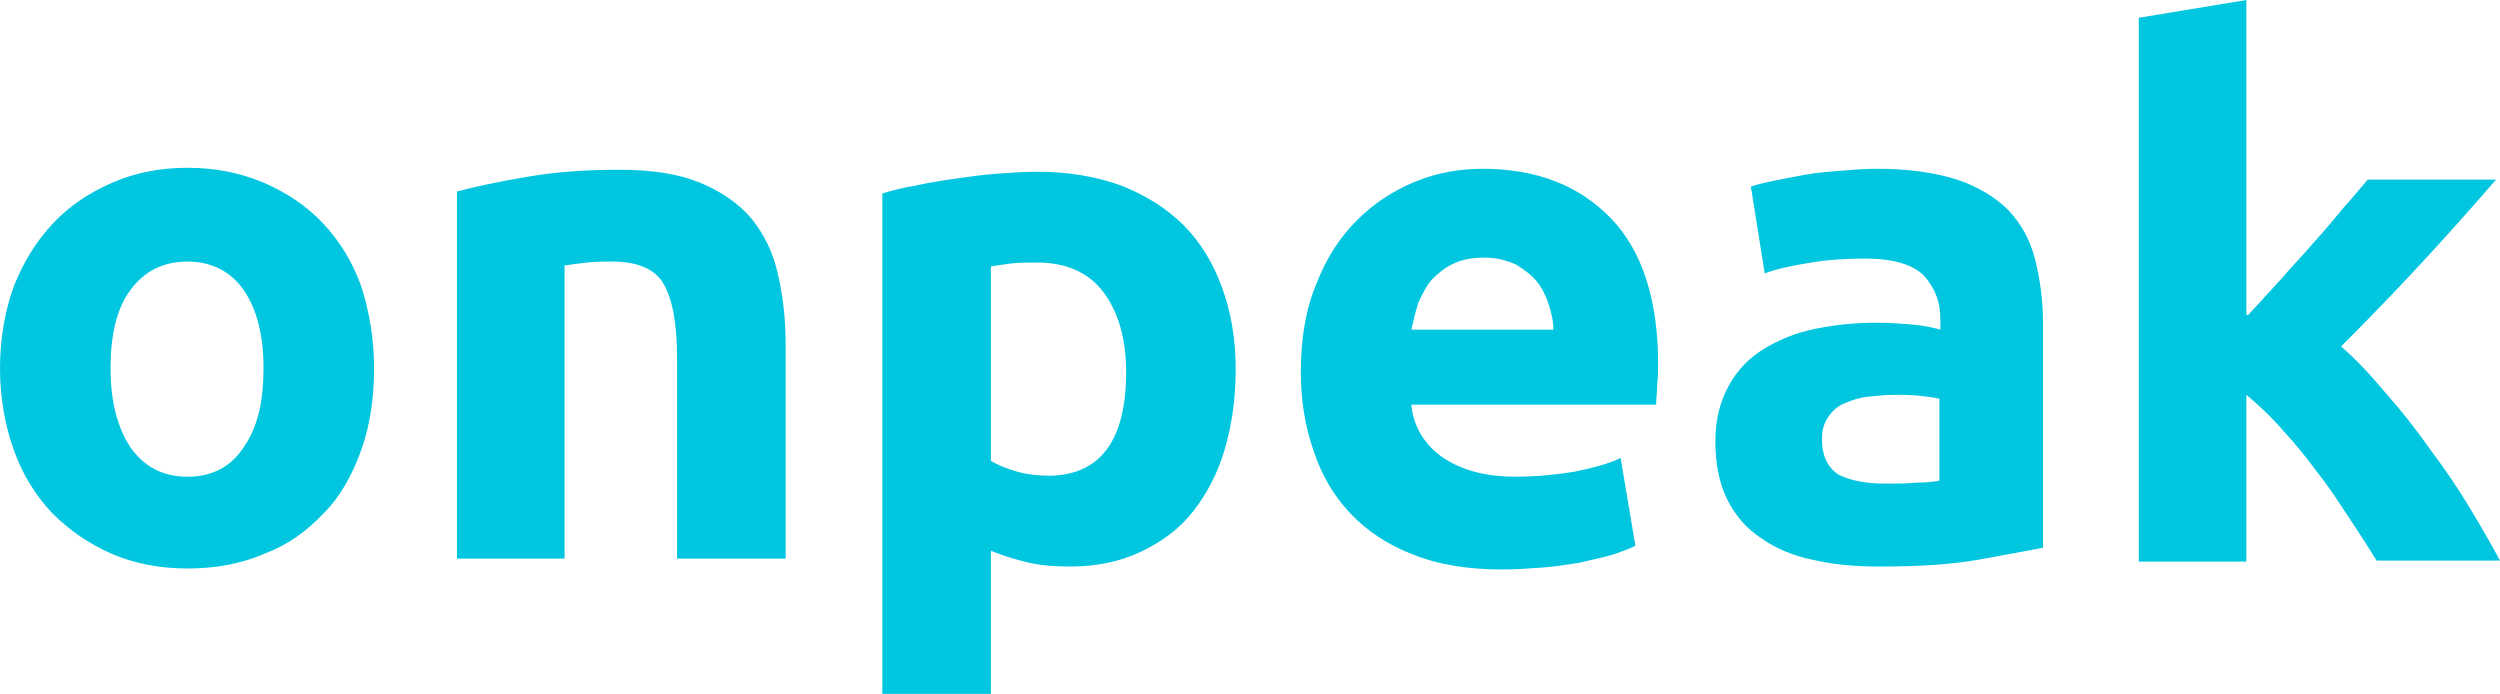 <?xml version="1.0" encoding="UTF-8"?>
<!DOCTYPE svg PUBLIC "-//W3C//DTD SVG 1.1//EN" "http://www.w3.org/Graphics/SVG/1.1/DTD/svg11.dtd">
<!-- Creator: CorelDRAW 2020 (64-Bit) -->
<svg xmlns="http://www.w3.org/2000/svg" xml:space="preserve" width="209.917mm" height="58.26mm" version="1.1" style="shape-rendering:geometricPrecision; text-rendering:geometricPrecision; image-rendering:optimizeQuality; fill-rule:evenodd; clip-rule:evenodd"
viewBox="0 0 27929.09 7751.34"
 xmlns:xlink="http://www.w3.org/1999/xlink"
 xmlns:xodm="http://www.corel.com/coreldraw/odm/2003">
 <defs>
  <style type="text/css">
   <![CDATA[
    .fil0 {fill:#00C6E0;fill-rule:nonzero}
   ]]>
  </style>
 </defs>
 <g id="Слой_x0020_1">
  <path class="fil0" d="M25117.42 3517.33c121.29,-132.32 242.57,-264.63 363.86,-396.94 121.29,-143.33 253.6,-275.65 363.86,-407.97 121.29,-132.32 231.54,-264.63 330.78,-385.92 110.26,-121.29 198.47,-231.54 275.65,-319.75l1433.39 0c-286.68,330.78 -562.33,639.51 -837.98,937.22 -275.65,297.71 -573.36,606.43 -893.11,926.19 165.39,143.33 330.78,319.75 496.18,518.22 176.42,198.47 341.81,407.97 496.18,628.49 165.39,220.53 308.72,430.01 441.04,650.54 132.32,220.53 242.57,407.97 341.81,595.4l-1378.27 0.01c-88.21,-143.33 -187.44,-297.71 -297.71,-463.1 -110.26,-165.39 -220.53,-341.81 -352.83,-507.21 -121.29,-165.39 -253.6,-330.78 -396.94,-485.15 -132.32,-154.36 -275.65,-286.68 -407.97,-396.94l0 1863.41 -1201.85 0 0 -6075.38 1201.84 -198.47 0.01 3517.33 22.05 0zm-4145.81 -1631.86c352.83,0 650.54,44.11 893.11,121.29 231.54,77.18 430.01,198.47 573.36,341.81 143.33,154.36 242.57,330.78 297.71,551.3 55.14,220.53 88.21,452.07 88.21,716.69l0 2502.93c-176.42,33.08 -407.97,77.18 -716.69,132.32 -308.72,55.14 -672.58,77.18 -1113.64,77.18 -275.65,0 -518.22,-22.05 -749.78,-77.18 -220.53,-44.11 -419,-132.32 -573.36,-242.57 -165.39,-110.26 -286.68,-253.6 -374.89,-430.01 -88.21,-176.42 -132.32,-396.94 -132.32,-650.54 0,-242.57 55.14,-452.07 154.36,-628.49 99.24,-176.42 231.54,-308.72 396.94,-407.97 165.39,-99.24 352.83,-176.42 573.36,-220.53 220.53,-44.11 441.04,-66.15 672.58,-66.15 154.36,0 297.71,11.03 419,22.05 121.29,11.03 220.53,33.08 297.71,55.14l0 -110.26c0,-209.5 -66.15,-363.86 -187.44,-496.18 -121.29,-121.29 -341.81,-187.44 -650.54,-187.44 -209.5,0 -407.97,11.03 -606.43,44.11 -198.47,33.08 -374.89,66.15 -518.22,121.29l-154.36 -970.29c66.15,-22.05 154.36,-44.11 264.63,-66.15 110.26,-22.05 220.53,-44.11 341.81,-66.15 121.29,-22.05 253.6,-33.08 396.94,-44.11 132.3,-11.04 264.62,-22.07 407.95,-22.07zm99.24 3517.33c121.29,0 231.54,0 341.81,-11.03 110.26,0 198.47,-11.03 253.6,-22.05l0 -915.17c-44.11,-11.03 -121.29,-22.05 -220.53,-33.08 -99.24,-11.03 -187.44,-11.03 -264.63,-11.03 -110.26,0 -220.53,11.03 -319.75,22.05 -99.24,11.03 -187.44,44.11 -264.63,77.18 -77.18,33.08 -132.32,88.21 -176.42,154.36 -44.11,66.15 -66.15,143.33 -66.15,242.57 0,187.44 66.15,319.75 187.44,396.94 132.32,66.18 308.74,99.25 529.27,99.25zm-3715.79 -1709.04c0,-99.24 -22.05,-198.47 -55.14,-297.71 -33.08,-99.24 -77.18,-187.44 -132.32,-253.6 -66.15,-77.18 -143.33,-132.32 -231.54,-187.44 -99.24,-44.11 -209.5,-77.18 -352.83,-77.18 -132.32,0 -253.6,22.05 -341.81,66.15 -99.24,44.11 -176.42,110.26 -242.57,176.42 -66.15,77.18 -110.26,165.39 -154.36,264.63 -33.08,99.24 -55.14,198.47 -77.18,297.71l1587.76 -0.01 0 11.03zm-2822.68 463.09c0,-374.89 55.14,-705.67 176.42,-992.35 110.26,-286.68 264.63,-518.22 452.07,-705.67 187.44,-187.44 407.97,-330.78 650.54,-430.01 242.57,-99.24 496.18,-143.33 749.78,-143.33 606.43,0 1080.55,187.44 1433.39,551.3 352.83,363.86 529.25,915.17 529.25,1631.86 0,66.15 0,143.33 -11.03,231.54 0,88.21 -11.03,154.36 -11.03,220.53l-2734.47 0c22.05,242.57 143.33,441.04 341.81,584.39 209.5,143.33 474.12,220.53 826.96,220.53 220.53,0 441.04,-22.05 650.54,-55.14 209.5,-44.11 385.92,-88.21 518.22,-154.36l165.39 981.32c-66.15,33.08 -154.36,66.15 -253.6,99.24 -110.26,33.08 -231.54,55.14 -363.86,88.21 -132.32,22.05 -275.65,44.11 -419,55.14 -154.36,11.03 -297.71,22.05 -452.07,22.05 -385.92,0 -716.69,-55.14 -992.35,-165.39 -286.68,-110.26 -518.22,-264.63 -705.67,-463.1 -187.44,-198.47 -319.75,-430.01 -407.97,-694.64 -99.23,-286.68 -143.33,-573.36 -143.33,-882.1zm-727.72 -33.08c0,330.78 -44.11,628.49 -121.29,893.11 -77.18,264.63 -198.47,496.18 -352.83,694.64 -154.36,198.47 -352.83,341.81 -584.39,452.07 -231.54,110.26 -496.18,165.39 -793.88,165.39 -165.39,0 -319.75,-11.03 -463.1,-44.11 -143.35,-33.08 -286.68,-77.18 -419,-132.32l0 1598.79 -1212.85 0 0 -5590.23c110.26,-33.08 231.54,-66.15 374.89,-88.21 143.33,-33.08 286.68,-55.14 441.04,-77.18 154.36,-22.05 308.72,-44.11 463.1,-55.14 154.36,-11.03 308.72,-22.05 452.07,-22.05 352.83,0 661.57,55.14 937.22,154.36 275.65,110.26 507.21,253.6 694.64,441.04 187.44,187.44 330.78,419 430.01,694.64 99.23,264.63 154.36,573.37 154.36,915.17zm-1223.9 33.08c0,-374.89 -88.21,-672.58 -253.6,-893.11 -165.39,-220.53 -419,-330.78 -738.75,-330.78 -110.26,0 -209.5,0 -297.71,11.03 -88.21,11.03 -165.39,22.05 -220.53,33.08l0 2172.14c77.18,44.11 176.42,88.21 297.71,121.29 121.29,33.08 242.57,44.11 363.86,44.11 562.34,-11.03 849.02,-396.94 849.02,-1157.74zm-7475.68 -2017.77c209.5,-55.14 463.1,-110.26 793.88,-165.39 319.75,-55.14 661.57,-77.18 1014.4,-77.18 363.86,0 661.57,44.11 904.14,143.33 242.57,99.24 430.01,231.54 573.36,396.94 143.33,176.42 242.57,374.89 297.71,617.46 55.14,231.54 88.21,496.18 88.21,793.88l0 2392.66 -1212.89 0 0 -2249.32c0,-385.92 -55.14,-661.57 -154.36,-826.96 -99.24,-165.39 -297.71,-242.57 -573.36,-242.57 -88.21,0 -176.42,0 -275.65,11.03 -99.24,11.03 -187.44,22.05 -253.6,33.08l0 3274.75 -1201.84 0 0 -4101.7zm-2161.11 1973.66c0,-374.89 -77.18,-661.57 -220.53,-871.07 -143.33,-209.5 -363.86,-319.75 -628.49,-319.75 -275.65,0 -485.15,110.26 -639.51,319.75 -154.36,209.5 -220.53,507.21 -220.53,871.07 0,374.89 77.18,661.57 220.53,882.08 154.36,220.53 363.86,330.78 639.51,330.78 275.65,0 485.15,-110.26 628.49,-330.78 154.36,-220.51 220.53,-507.19 220.53,-882.08zm1234.91 0c0,330.78 -44.11,639.51 -143.33,915.17 -99.24,275.65 -231.54,518.22 -419,705.67 -187.44,198.47 -396.94,352.83 -661.57,452.07 -253.6,110.26 -540.28,165.39 -860.04,165.39 -308.72,0 -595.4,-55.14 -849.01,-165.39 -253.6,-110.26 -474.12,-264.63 -661.57,-452.07 -187.44,-198.47 -330.78,-430.01 -430.01,-705.67 -99.24,-275.65 -154.36,-584.39 -154.36,-915.17 0,-330.78 55.14,-639.51 154.36,-915.17 110.26,-275.65 253.6,-507.21 441.04,-705.67 187.44,-198.47 407.97,-341.81 661.57,-452.07 253.6,-110.26 529.25,-165.39 837.98,-165.39 308.72,0 584.39,55.14 849.01,165.39 253.6,110.26 474.12,253.6 661.57,452.07 187.44,198.47 330.78,430.01 430.01,705.67 88.22,275.66 143.35,584.4 143.35,915.17z"/>
 </g>
</svg>
